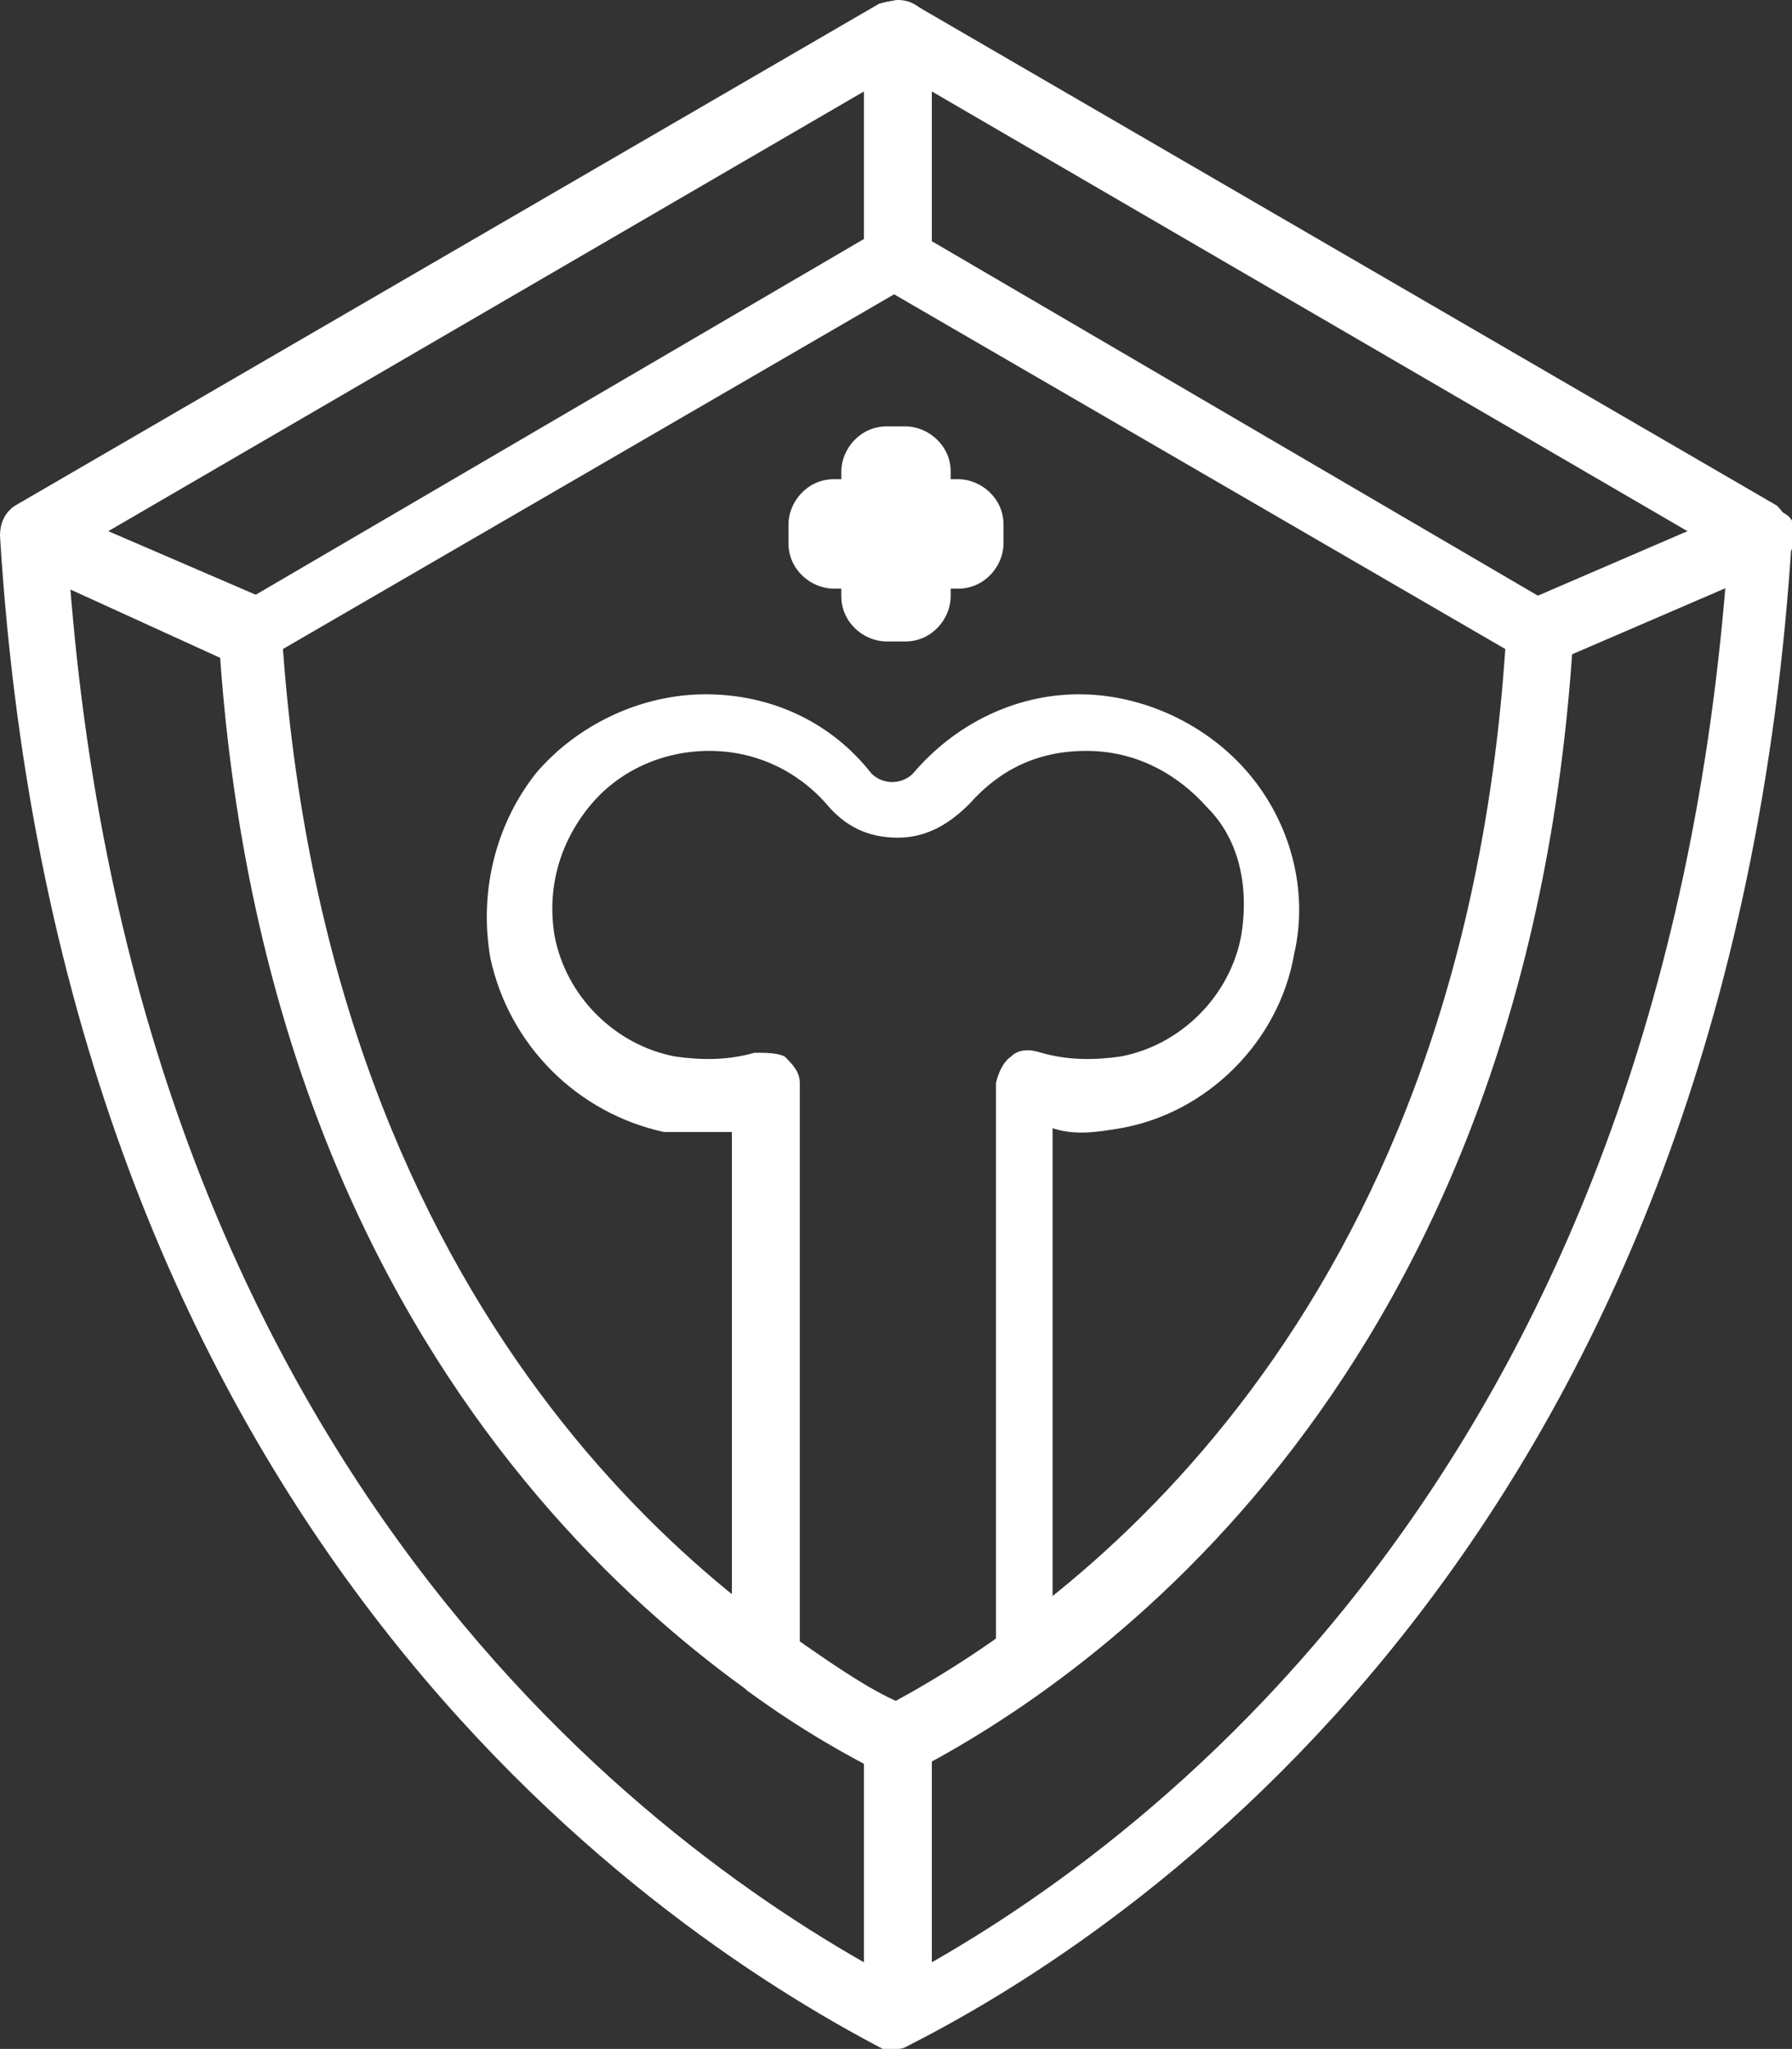 <?xml version="1.0" encoding="UTF-8"?>
<svg id="_레이어_2" data-name="레이어 2" xmlns="http://www.w3.org/2000/svg" viewBox="0 0 4.75 5.43">
  <rect x="0" y="0" width="4.75" height="5.43" fill="#333333" stroke="none"/>
  <defs>
    <style>
      .cls-1 {
        fill: #fff;
      }
    </style>
  </defs>
  <g id="Layer_1" data-name="Layer 1">
    <g>
      <path class="cls-1" d="m2.38,4.7s-.03,0-.04,0c-.49-.25-1.64-1.05-1.76-3.01,0-.03.01-.06.04-.08l1.71-1s.06-.02.09,0l1.71,1s.05.05.04.08c-.12,1.96-1.27,2.76-1.76,3.01-.01,0-.03,0-.04,0ZM.75,1.72c.13,1.78,1.14,2.54,1.62,2.79.48-.26,1.5-1.01,1.62-2.79l-1.62-.94-1.62.94Z"/>
      <path class="cls-1" d="m2.38,5.43s-.03,0-.04,0C1.69,5.09.16,4.03,0,1.42c0-.03.01-.06.04-.08L2.33.01s.06-.02.09,0l2.29,1.33s.05.05.04.08c-.16,2.61-1.69,3.67-2.34,4-.01,0-.03,0-.04,0ZM.18,1.47c.16,2.43,1.56,3.44,2.2,3.78.64-.34,2.03-1.35,2.2-3.78L2.38.19.18,1.47Z"/>
      <path class="cls-1" d="m2.38,4.7s-.03,0-.04,0c-.08-.04-.21-.11-.36-.22-.02-.02-.04-.04-.04-.07v-1.41c-.06,0-.12,0-.18,0-.23-.05-.41-.23-.46-.46-.03-.17.01-.35.12-.49.11-.13.28-.21.45-.21s.33.07.44.21c.03.03.08.03.11,0,.11-.13.27-.21.44-.21s.34.08.45.21c.11.13.16.31.12.48-.04.23-.23.42-.46.46-.06.01-.12.02-.18,0v1.41s-.01.05-.04.07c-.15.11-.28.18-.36.22-.01,0-.03,0-.04,0Zm-.26-.35c.1.07.19.13.26.16.07-.04.16-.09.26-.16v-1.48s.01-.05.04-.07c.02-.02.05-.02.08-.01.07.02.14.02.21.01.16-.03.29-.16.32-.32.02-.12,0-.25-.09-.34-.08-.09-.19-.15-.32-.15s-.23.05-.31.14c-.05.05-.11.09-.19.09s-.14-.03-.19-.09c-.08-.09-.19-.14-.31-.14s-.24.05-.32.15c-.08.1-.11.22-.09.34.03.16.16.29.32.32.07.01.14.01.21-.01.03,0,.06,0,.08.01.02.02.04.04.04.07v1.48Z"/>
      <path class="cls-1" d="m2.38.76s-.09-.04-.09-.09V.09S2.33,0,2.38,0s.09.04.09.09v.59s-.04.09-.09.09Z"/>
      <path class="cls-1" d="m4.09,1.76s-.07-.02-.08-.05c-.02-.04,0-.1.04-.12l.58-.25s.1,0,.12.04c.02.04,0,.1-.04.12l-.58.25s-.02,0-.04,0Z"/>
      <path class="cls-1" d="m2.38,5.43s-.09-.04-.09-.09v-.73s.04-.09.09-.09.09.04.09.09v.73s-.04.09-.09.09Z"/>
      <path class="cls-1" d="m.66,1.76s-.02,0-.04,0L.05,1.5s-.06-.07-.04-.12c.02-.04.07-.06.12-.04l.58.25s.06.07.04.12c-.01.03-.05.05-.08.05Z"/>
      <path class="cls-1" d="m2.4,1.7h-.05c-.06,0-.12-.05-.12-.12v-.02h-.02c-.06,0-.12-.05-.12-.12v-.05c0-.06.05-.12.12-.12h.02v-.02c0-.06.05-.12.12-.12h.05c.06,0,.12.05.12.12v.02h.02c.06,0,.12.05.12.12v.05c0,.06-.05.12-.12.12h-.02v.02c0,.06-.05.12-.12.12Z"/>
    </g>
  </g>
</svg>